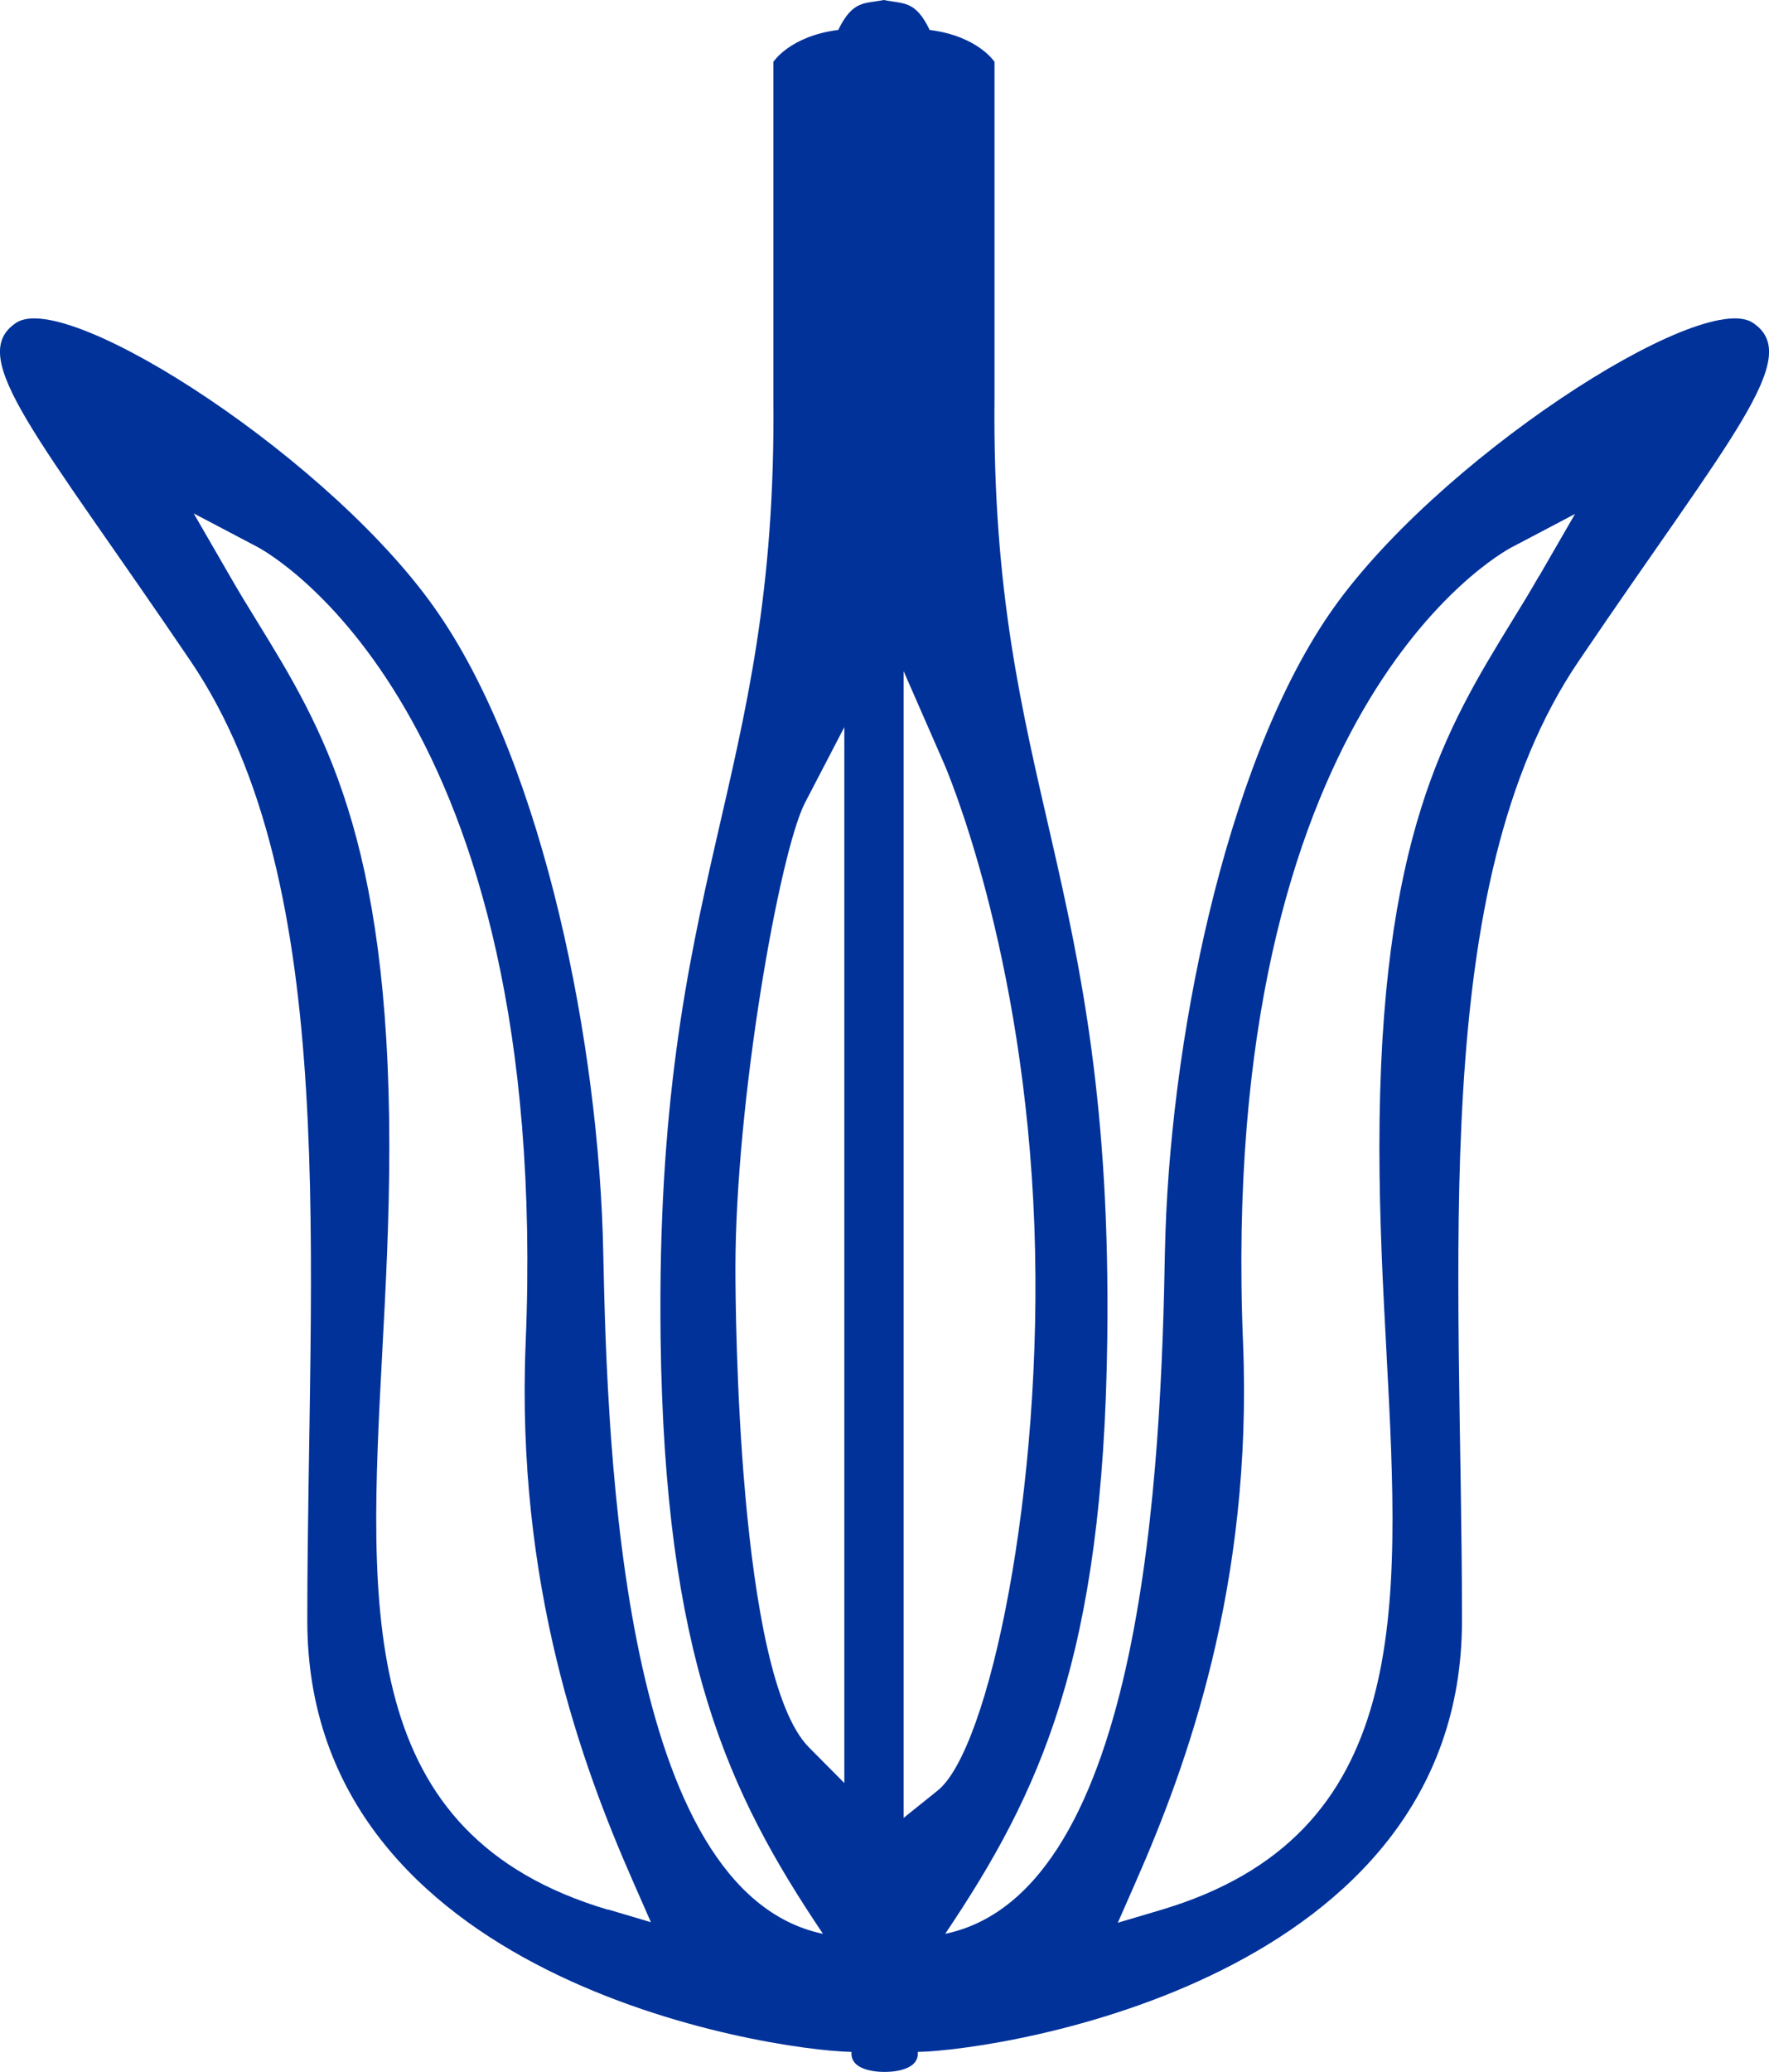<?xml version="1.0" encoding="UTF-8"?>
<svg id="Layer_1" data-name="Layer 1" xmlns="http://www.w3.org/2000/svg" viewBox="0 0 63.84 74.75">
  <defs>
    <style>
      .cls-1 {
        fill: #00329a;
      }
    </style>
  </defs>
  <path class="cls-1" d="M63.25,11.64c-1.86-1.22-11.55,5.03-15.31,10.56-3.76,5.53-5.76,15.52-5.9,22.99-.14,7.47-.71,23.06-7.93,24.57,3.43-5.1,5.71-9.98,5.85-21.48.21-16.74-4.21-19.9-4.07-33.91V2.23s-.6-.93-2.34-1.15c-.52-1.08-.94-.93-1.65-1.08-.71.14-1.12,0-1.65,1.08-1.74.22-2.34,1.15-2.34,1.15v12.14c.14,14.01-4.28,17.17-4.07,33.91.15,11.5,2.43,16.38,5.86,21.48-7.21-1.51-7.78-17.1-7.93-24.57-.14-7.47-2.14-17.46-5.9-22.99C12.14,16.67,2.45,10.42.59,11.64c-1.86,1.22.79,4.09,6.29,12.21,5.5,8.12,4.21,21.7,4.21,34.62s16.56,15.48,19.64,15.55c-.07.76,1.19.72,1.19.72,0,0,1.27.04,1.2-.72,3.07-.07,19.64-2.62,19.64-15.55s-1.29-26.51,4.21-34.62c5.5-8.12,8.14-10.99,6.28-12.21ZM21.94,68.89c-9.06-2.69-8.64-10.73-8.15-20.03.13-2.4.26-4.88.26-7.48,0-11.19-2.42-15.14-4.77-18.96-.34-.55-.67-1.09-.99-1.65l-1.3-2.25,2.3,1.21c.43.23,10.62,5.87,9.68,28.71-.36,8.73,2.04,15.26,3.87,19.42l.65,1.48-1.55-.46ZM30.47,64.32l-1.28-1.29c-2.57-2.59-2.65-15.77-2.65-17.27,0-6.04,1.59-15.02,2.51-16.8l1.42-2.73v38.09ZM32.61,65.57V24.21l1.44,3.29c.12.27,2.92,6.78,3.28,16.76.34,9.44-1.63,18.84-3.49,20.33l-1.22.98ZM55.54,20.78c-.32.56-.65,1.1-.99,1.65-2.34,3.82-4.77,7.77-4.77,18.96,0,2.6.13,5.08.26,7.48.49,9.3.91,17.34-8.15,20.03l-1.55.46.65-1.48c1.83-4.16,4.22-10.69,3.87-19.42-.94-22.84,9.25-28.48,9.68-28.71l2.3-1.21-1.3,2.25Z"/>
</svg>